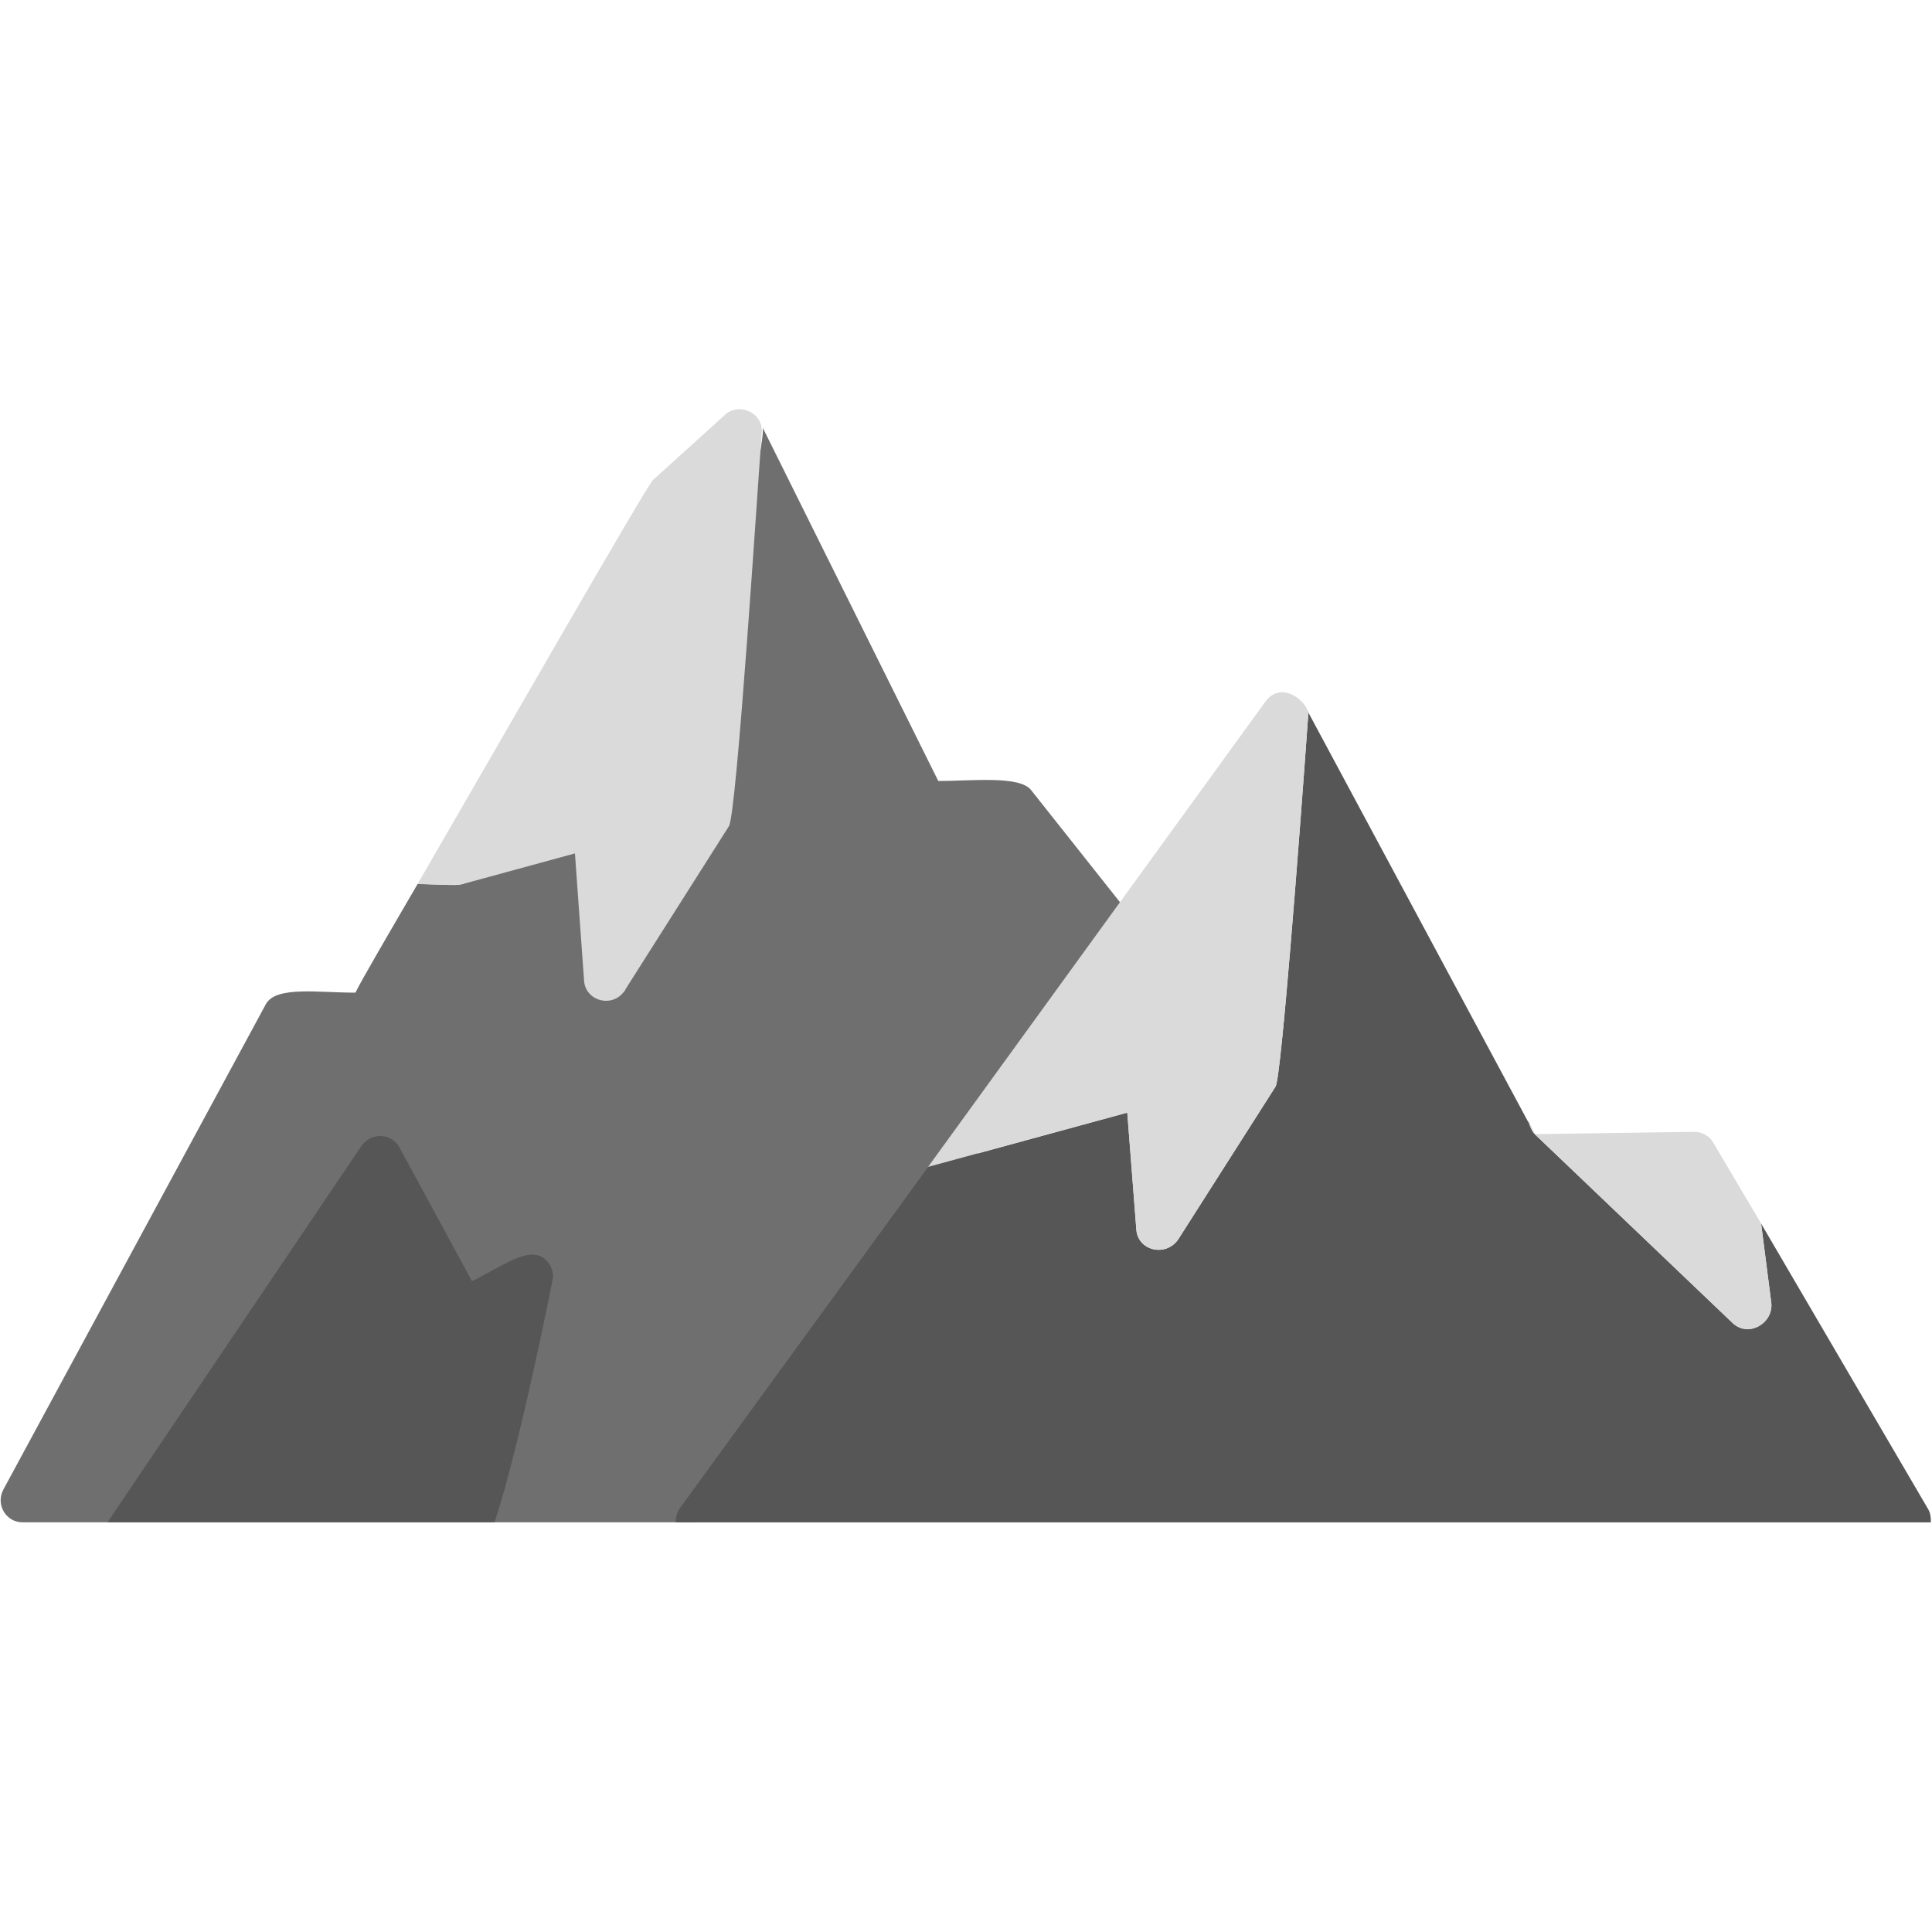 <svg width="44" height="44" viewBox="0 0 44 44" fill="none" xmlns="http://www.w3.org/2000/svg">
<path fill-rule="evenodd" clip-rule="evenodd" d="M15.904 34.67H0.516C0.129 34.67 -0.103 34.258 0.077 33.923L6.057 22.865C6.289 22.452 7.243 22.607 8.094 22.607C8.248 22.297 8.79 21.37 9.511 20.132C9.975 20.132 10.362 20.184 10.543 20.132L13.378 18.921L13.584 21.808C13.584 22.066 13.816 22.272 14.1 22.272C14.254 22.272 14.151 22.71 14.229 22.555L15.62 17.761C15.775 17.452 17.451 10.209 17.373 9.745L17.296 9.59L21.369 17.787C22.116 17.787 23.224 17.658 23.482 17.993L25.75 20.854C25.879 21.035 25.905 21.292 25.75 21.473L16.316 34.464C16.239 34.593 16.084 34.67 15.904 34.67Z" fill="#6F6F6F"/>
<path fill-rule="evenodd" clip-rule="evenodd" d="M11.264 34.668H2.449L8.223 26.11C8.455 25.775 8.919 25.801 9.099 26.136L10.749 29.177C11.445 28.842 12.012 28.378 12.398 28.662C12.553 28.791 12.63 28.997 12.579 29.177C12.579 29.177 11.831 32.966 11.264 34.668Z" fill="#565656"/>
<path fill-rule="evenodd" clip-rule="evenodd" d="M9.511 20.132C11.496 16.703 14.744 11.033 14.873 10.93L16.497 9.46C16.806 9.151 17.399 9.383 17.347 9.873C17.27 10.852 16.78 18.559 16.6 18.817L14.229 22.555C13.971 22.967 13.326 22.812 13.301 22.323L13.094 19.436L10.543 20.132C10.414 20.157 10.027 20.157 9.511 20.132Z" fill="#DADADB"/>
<path fill-rule="evenodd" clip-rule="evenodd" d="M15.388 34.671C15.388 34.568 15.414 34.439 15.492 34.336L21.137 26.578L25.673 25.34L25.879 27.995C25.905 28.485 26.549 28.64 26.833 28.227L29.05 24.747C29.179 24.541 29.591 19.128 29.797 16.241L29.694 16.035L34.953 25.83C34.901 25.779 34.849 25.675 34.798 25.521L34.953 25.83L39.463 30.135C39.824 30.47 40.391 30.135 40.34 29.671L40.108 27.866L43.923 34.388C43.974 34.491 43.974 34.594 43.974 34.671H15.388Z" fill="#565656"/>
<path fill-rule="evenodd" clip-rule="evenodd" d="M34.798 25.52L34.953 25.829C34.901 25.777 34.849 25.674 34.798 25.52ZM34.953 25.829L38.587 25.777C38.767 25.777 38.948 25.88 39.025 26.035L40.108 27.865L40.34 29.669C40.391 30.134 39.824 30.469 39.463 30.134L34.953 25.829Z" fill="#DADADB"/>
<path fill-rule="evenodd" clip-rule="evenodd" d="M21.137 26.574L28.818 15.98C29.179 15.49 29.746 15.954 29.797 16.238C29.591 19.125 29.179 24.538 29.05 24.744L26.833 28.224C26.549 28.636 25.905 28.482 25.879 27.992L25.673 25.337L21.137 26.574Z" fill="#DADADB"/>
</svg>
